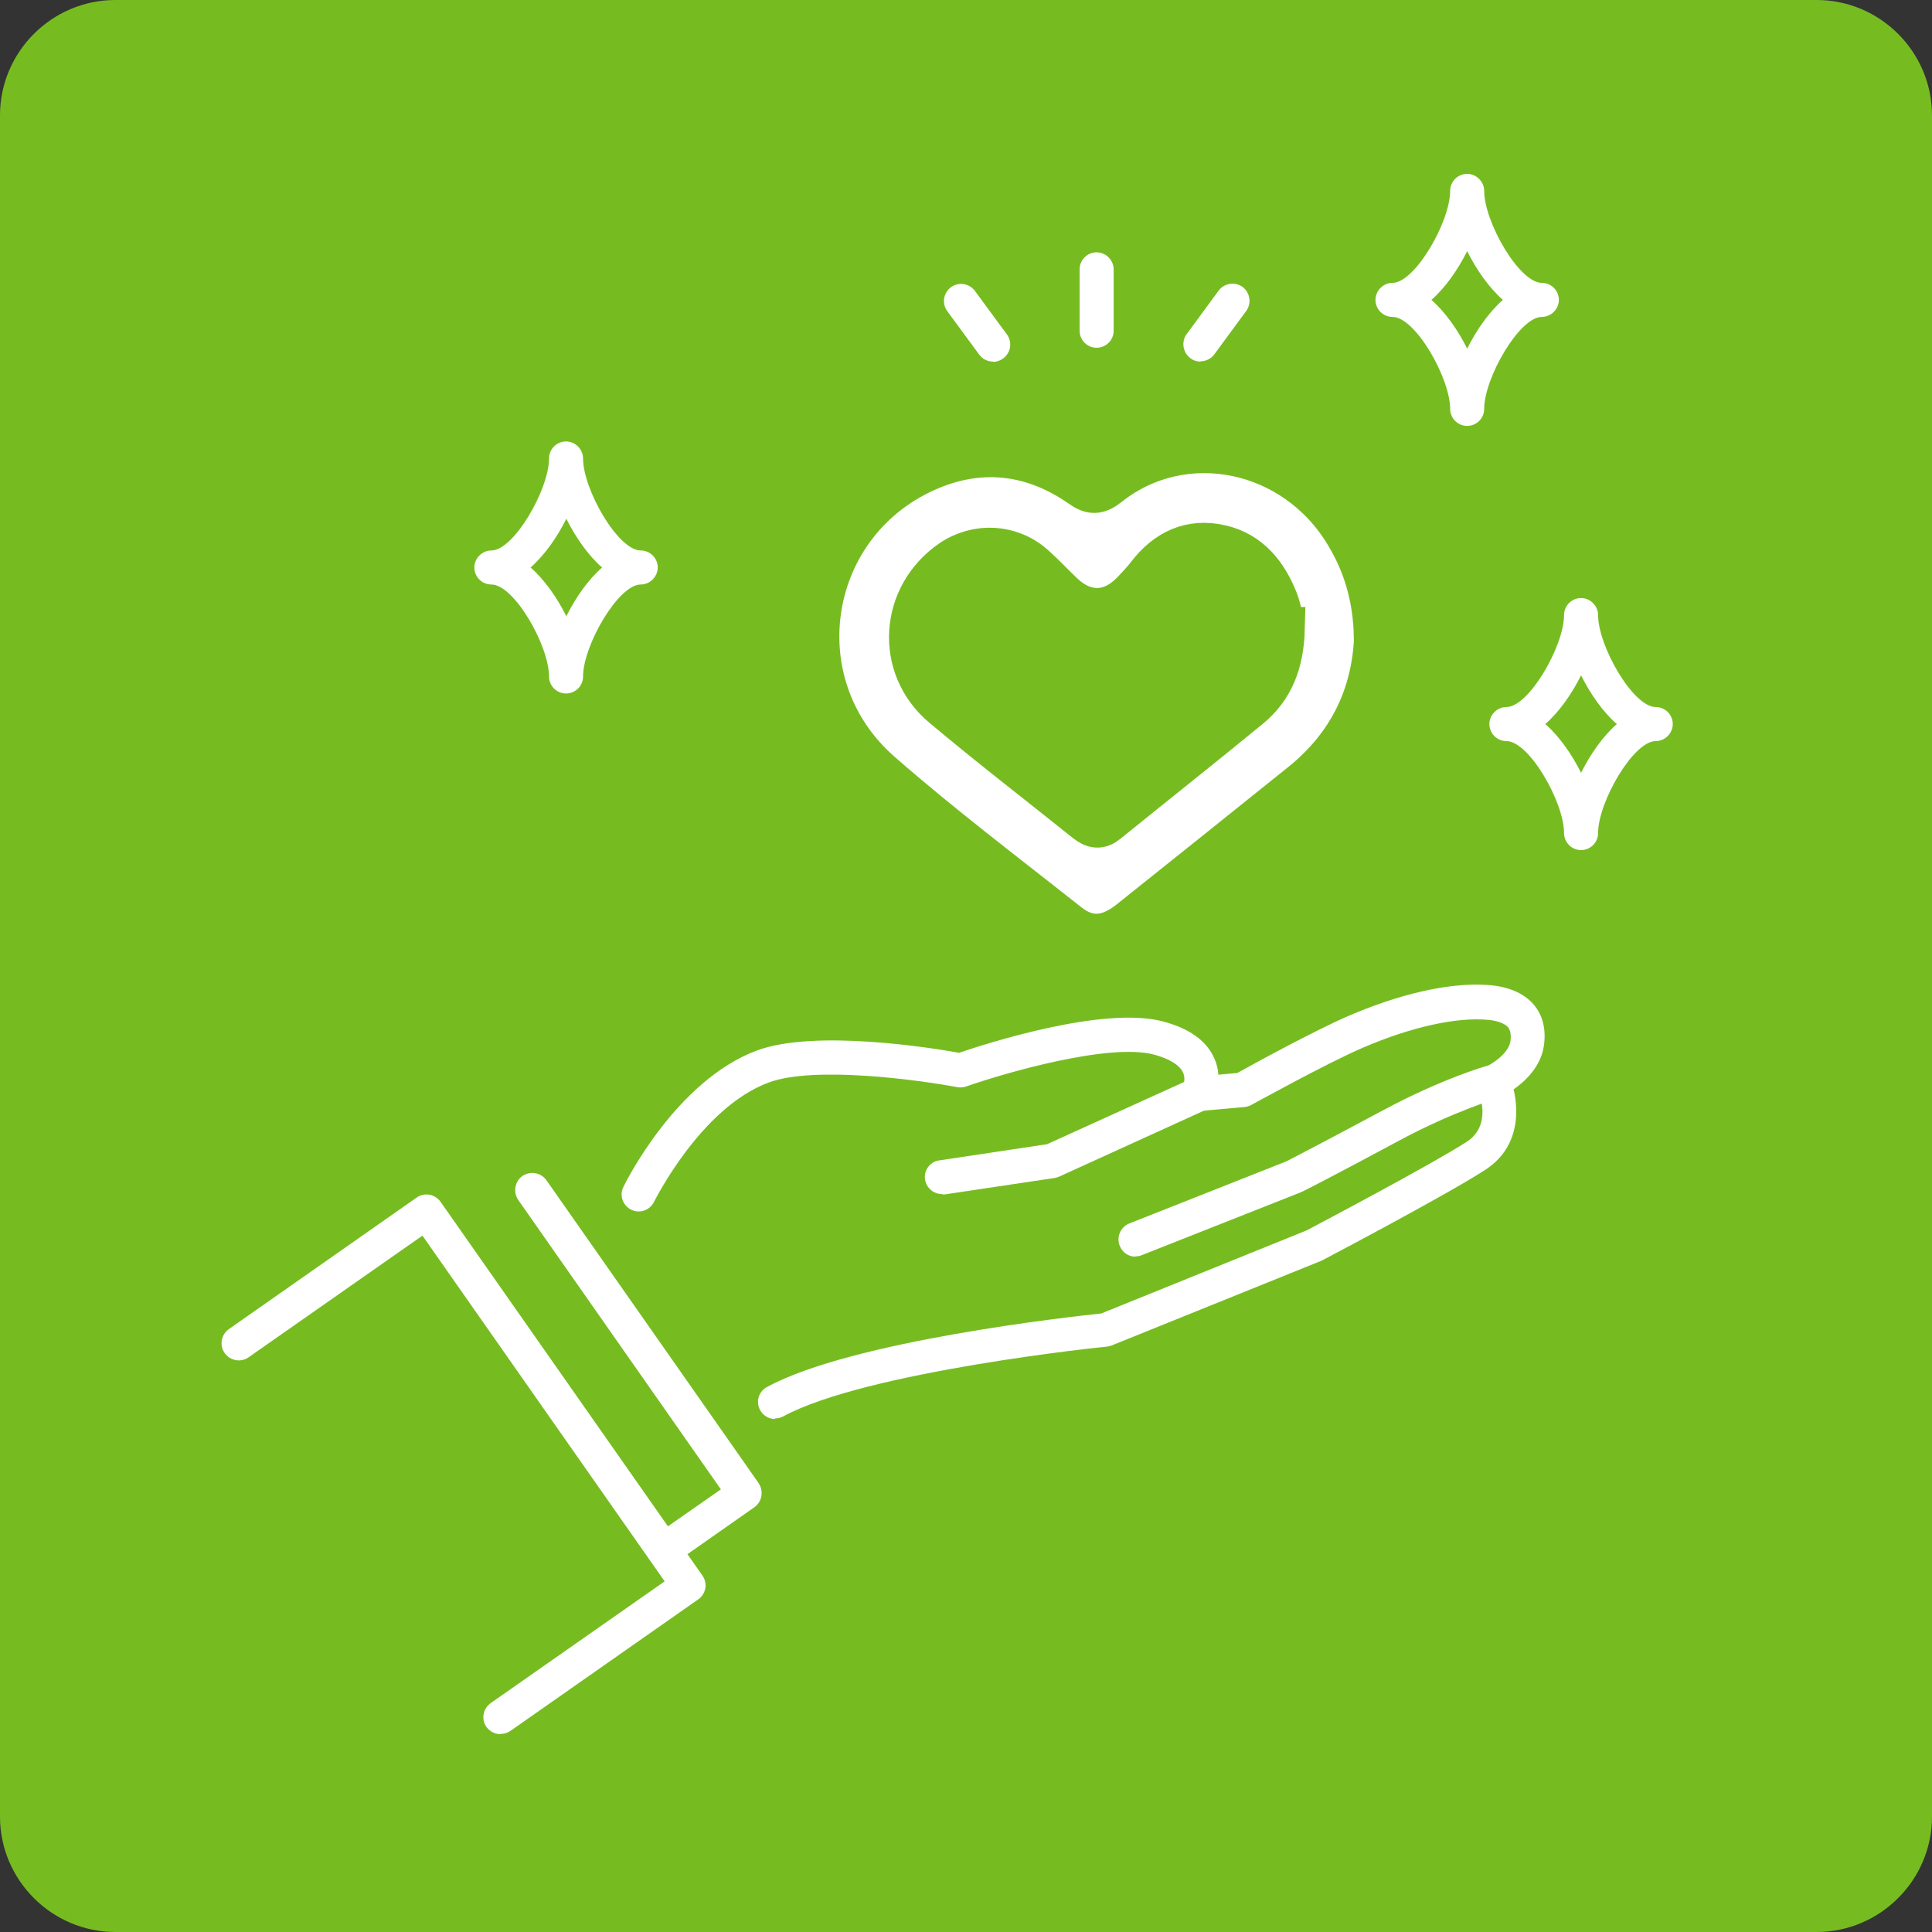 <?xml version="1.0" encoding="UTF-8"?>
<svg id="Capa_1" xmlns="http://www.w3.org/2000/svg" viewBox="0 0 67 67">
  <rect x="0" y="0" width="67" height="67" fill="#333333" stroke="none"/>
  <defs>
    <style>
      .cls-1 {
        stroke: #76bc21;
        stroke-miterlimit: 10;
        stroke-width: 1.5px;
      }

      .cls-1, .cls-2 {
        fill: #fff;
      }

      .cls-3 {
        fill: #76bc21;
      }
    </style>
  </defs>
  <path class="cls-3" d="M0,4C0,1.8,1.8,0,4,0h59C65.2,0,67,1.8,67,4v59c0,2.2-1.8,4-4,4H4c-2.2,0-4-1.8-4-4V4Z" />
  <g>
    <g>
      <path class="cls-2" d="M38.03,12.06c-.33,0-.59-.27-.59-.59v-2.13c0-.33.27-.59.59-.59s.59.27.59.59v2.13c0,.33-.27.59-.59.59Z" />
      <path class="cls-2" d="M34.44,12.54c-.18,0-.36-.08-.48-.24l-1.11-1.51c-.19-.26-.14-.63.13-.83.26-.19.63-.14.83.13l1.11,1.51c.19.26.14.63-.13.83-.11.08-.23.12-.35.12Z" />
      <path class="cls-2" d="M41.63,12.54c-.12,0-.25-.04-.35-.12-.26-.19-.32-.57-.13-.83l1.11-1.51c.19-.26.57-.32.83-.13.26.19.32.57.13.83l-1.11,1.51c-.12.16-.3.24-.48.24Z" />
    </g>
    <path class="cls-2" d="M32.67,41.41c-.29,0-.54-.21-.59-.5-.05-.32.17-.63.5-.67l3.73-.56,5-2.27c.3-.14.65,0,.79.29.14.3,0,.65-.29.79l-5.07,2.31c-.05.02-.1.04-.16.05l-3.81.57s-.06,0-.09,0Z" />
    <path class="cls-2" d="M39.38,43.58c-.24,0-.46-.14-.55-.38-.12-.3.03-.65.33-.77l5.46-2.16c.2-.1,1.54-.8,3.35-1.77,2.03-1.09,3.58-1.54,3.65-1.55.31-.09.64.09.73.41.09.31-.09.64-.41.73-.01,0-1.51.44-3.41,1.46-1.97,1.06-3.38,1.79-3.4,1.79-.02,0-.04.02-.05.02l-5.49,2.17c-.07.03-.15.04-.22.04Z" />
    <path class="cls-2" d="M26.32,51.45l-7.37-10.52c-.19-.27-.56-.33-.83-.15-.27.19-.33.56-.15.83l7.03,10.04-2.68,1.87c.29.28.55.58.79.89l3.05-2.14c.27-.19.33-.56.15-.83Z" />
    <path class="cls-2" d="M17.36,60.14c-.19,0-.37-.09-.49-.25-.19-.27-.12-.64.15-.83l6.03-4.22-8.4-11.99-6.03,4.22c-.27.19-.64.12-.83-.15-.19-.27-.12-.64.15-.83l6.51-4.56c.27-.19.64-.12.83.15l9.08,12.96c.09.13.13.29.1.44-.03.15-.11.29-.24.38l-6.51,4.56c-.1.07-.22.11-.34.11Z" />
    <path class="cls-2" d="M26.88,49.21c-.21,0-.41-.11-.52-.31-.16-.29-.05-.65.24-.8,2.95-1.61,10.64-2.45,11.59-2.55l7.12-2.88c.36-.19,4.27-2.25,5.55-3.07.9-.58.44-1.7.38-1.83-.13-.3,0-.65.3-.78.19-.09.77-.44.84-.88.03-.21,0-.37-.07-.47-.11-.14-.36-.24-.68-.27-1.1-.11-2.68.24-4.36.96-1.3.56-3.85,1.98-3.88,1.99-.07.04-.15.06-.23.07l-1.55.14c-.22.02-.44-.07-.56-.26-.12-.18-.13-.41-.03-.6.02-.04.11-.27,0-.49-.12-.25-.48-.47-1.01-.61-1.57-.41-5.23.66-6.51,1.11-.1.03-.2.04-.31.02-1.28-.24-4.95-.75-6.53-.16-2.36.87-3.96,4.11-3.98,4.14-.14.29-.5.42-.79.27-.29-.14-.42-.5-.27-.79.07-.15,1.83-3.69,4.63-4.73,2.02-.75,6.13-.08,7.01.08.94-.32,5-1.63,7.06-1.09.92.24,1.52.67,1.79,1.28.09.2.13.39.14.57l.66-.06c.52-.29,2.67-1.47,3.88-1.99,1.09-.47,3.17-1.22,4.94-1.05.67.07,1.19.32,1.5.72.2.25.41.7.31,1.38-.11.73-.65,1.23-1.05,1.51.2.83.16,2.06-1,2.8-1.38.89-5.49,3.05-5.66,3.14-.02,0-.03.02-.05.02l-7.23,2.92c-.05.02-.11.03-.16.04-.08,0-8.36.86-11.23,2.42-.09.05-.19.07-.28.07Z" />
    <path class="cls-2" d="M50.88,14.77c-.33,0-.59-.27-.59-.59,0-1.07-1.21-3.19-2-3.19-.33,0-.59-.27-.59-.59s.27-.59.59-.59c.78,0,2-2.12,2-3.19,0-.33.27-.59.59-.59s.59.27.59.59c0,1.07,1.21,3.19,2,3.19.33,0,.59.27.59.59s-.27.59-.59.59c-.78,0-2,2.12-2,3.19,0,.33-.27.59-.59.59ZM49.64,10.4c.49.43.92,1.05,1.24,1.69.32-.64.75-1.26,1.24-1.69-.49-.43-.92-1.05-1.24-1.69-.32.64-.75,1.26-1.24,1.69Z" />
    <path class="cls-2" d="M54.83,29.48c-.33,0-.59-.27-.59-.59,0-1.07-1.21-3.19-2-3.19-.33,0-.59-.27-.59-.59s.27-.59.59-.59c.78,0,2-2.12,2-3.19,0-.33.27-.59.59-.59s.59.27.59.59c0,1.07,1.21,3.19,2,3.19.33,0,.59.27.59.59s-.27.59-.59.59c-.78,0-2,2.12-2,3.19,0,.33-.27.59-.59.59ZM53.59,25.11c.49.43.92,1.05,1.24,1.69.32-.64.75-1.26,1.24-1.69-.49-.43-.92-1.05-1.24-1.69-.32.64-.75,1.26-1.24,1.69Z" />
    <path class="cls-2" d="M19.63,24.05c-.33,0-.59-.27-.59-.59,0-1.07-1.21-3.19-2-3.19-.33,0-.59-.27-.59-.59s.27-.59.59-.59c.78,0,2-2.12,2-3.19,0-.33.27-.59.59-.59s.59.27.59.59c0,1.07,1.21,3.19,2,3.19.33,0,.59.27.59.59s-.27.59-.59.59c-.78,0-2,2.12-2,3.19,0,.33-.27.59-.59.59ZM18.4,19.68c.49.43.92,1.05,1.24,1.69.32-.64.75-1.26,1.24-1.69-.49-.43-.92-1.05-1.24-1.69-.32.64-.75,1.26-1.24,1.69Z" />
    <path class="cls-1" d="M47.71,22.06c-.07,2.05-.91,3.79-2.56,5.12-1.99,1.6-3.98,3.19-5.97,4.78-.74.59-1.44.64-2.12.11-2.2-1.74-4.44-3.43-6.54-5.27-3.54-3.11-2.58-8.77,1.76-10.57,1.81-.75,3.59-.51,5.21.62.36.26.59.25.94-.03,2.62-2.08,6.48-1.28,8.26,1.69.65,1.07.98,2.23,1.01,3.55ZM44.5,21.8c-.05-.2-.09-.61-.23-.97-.36-.91-.94-1.65-1.94-1.88-1.04-.24-1.87.16-2.51.99-.16.21-.35.41-.53.6-.75.78-1.66.8-2.44.07-.34-.32-.66-.67-1.01-.98-.8-.71-1.95-.77-2.84-.17-1.75,1.2-1.92,3.65-.3,5.02,1.63,1.37,3.32,2.67,4.98,4,.25.2.46.23.71.02,1.64-1.33,3.3-2.64,4.93-3.98.78-.64,1.15-1.51,1.18-2.72Z" />
  </g>
</svg>